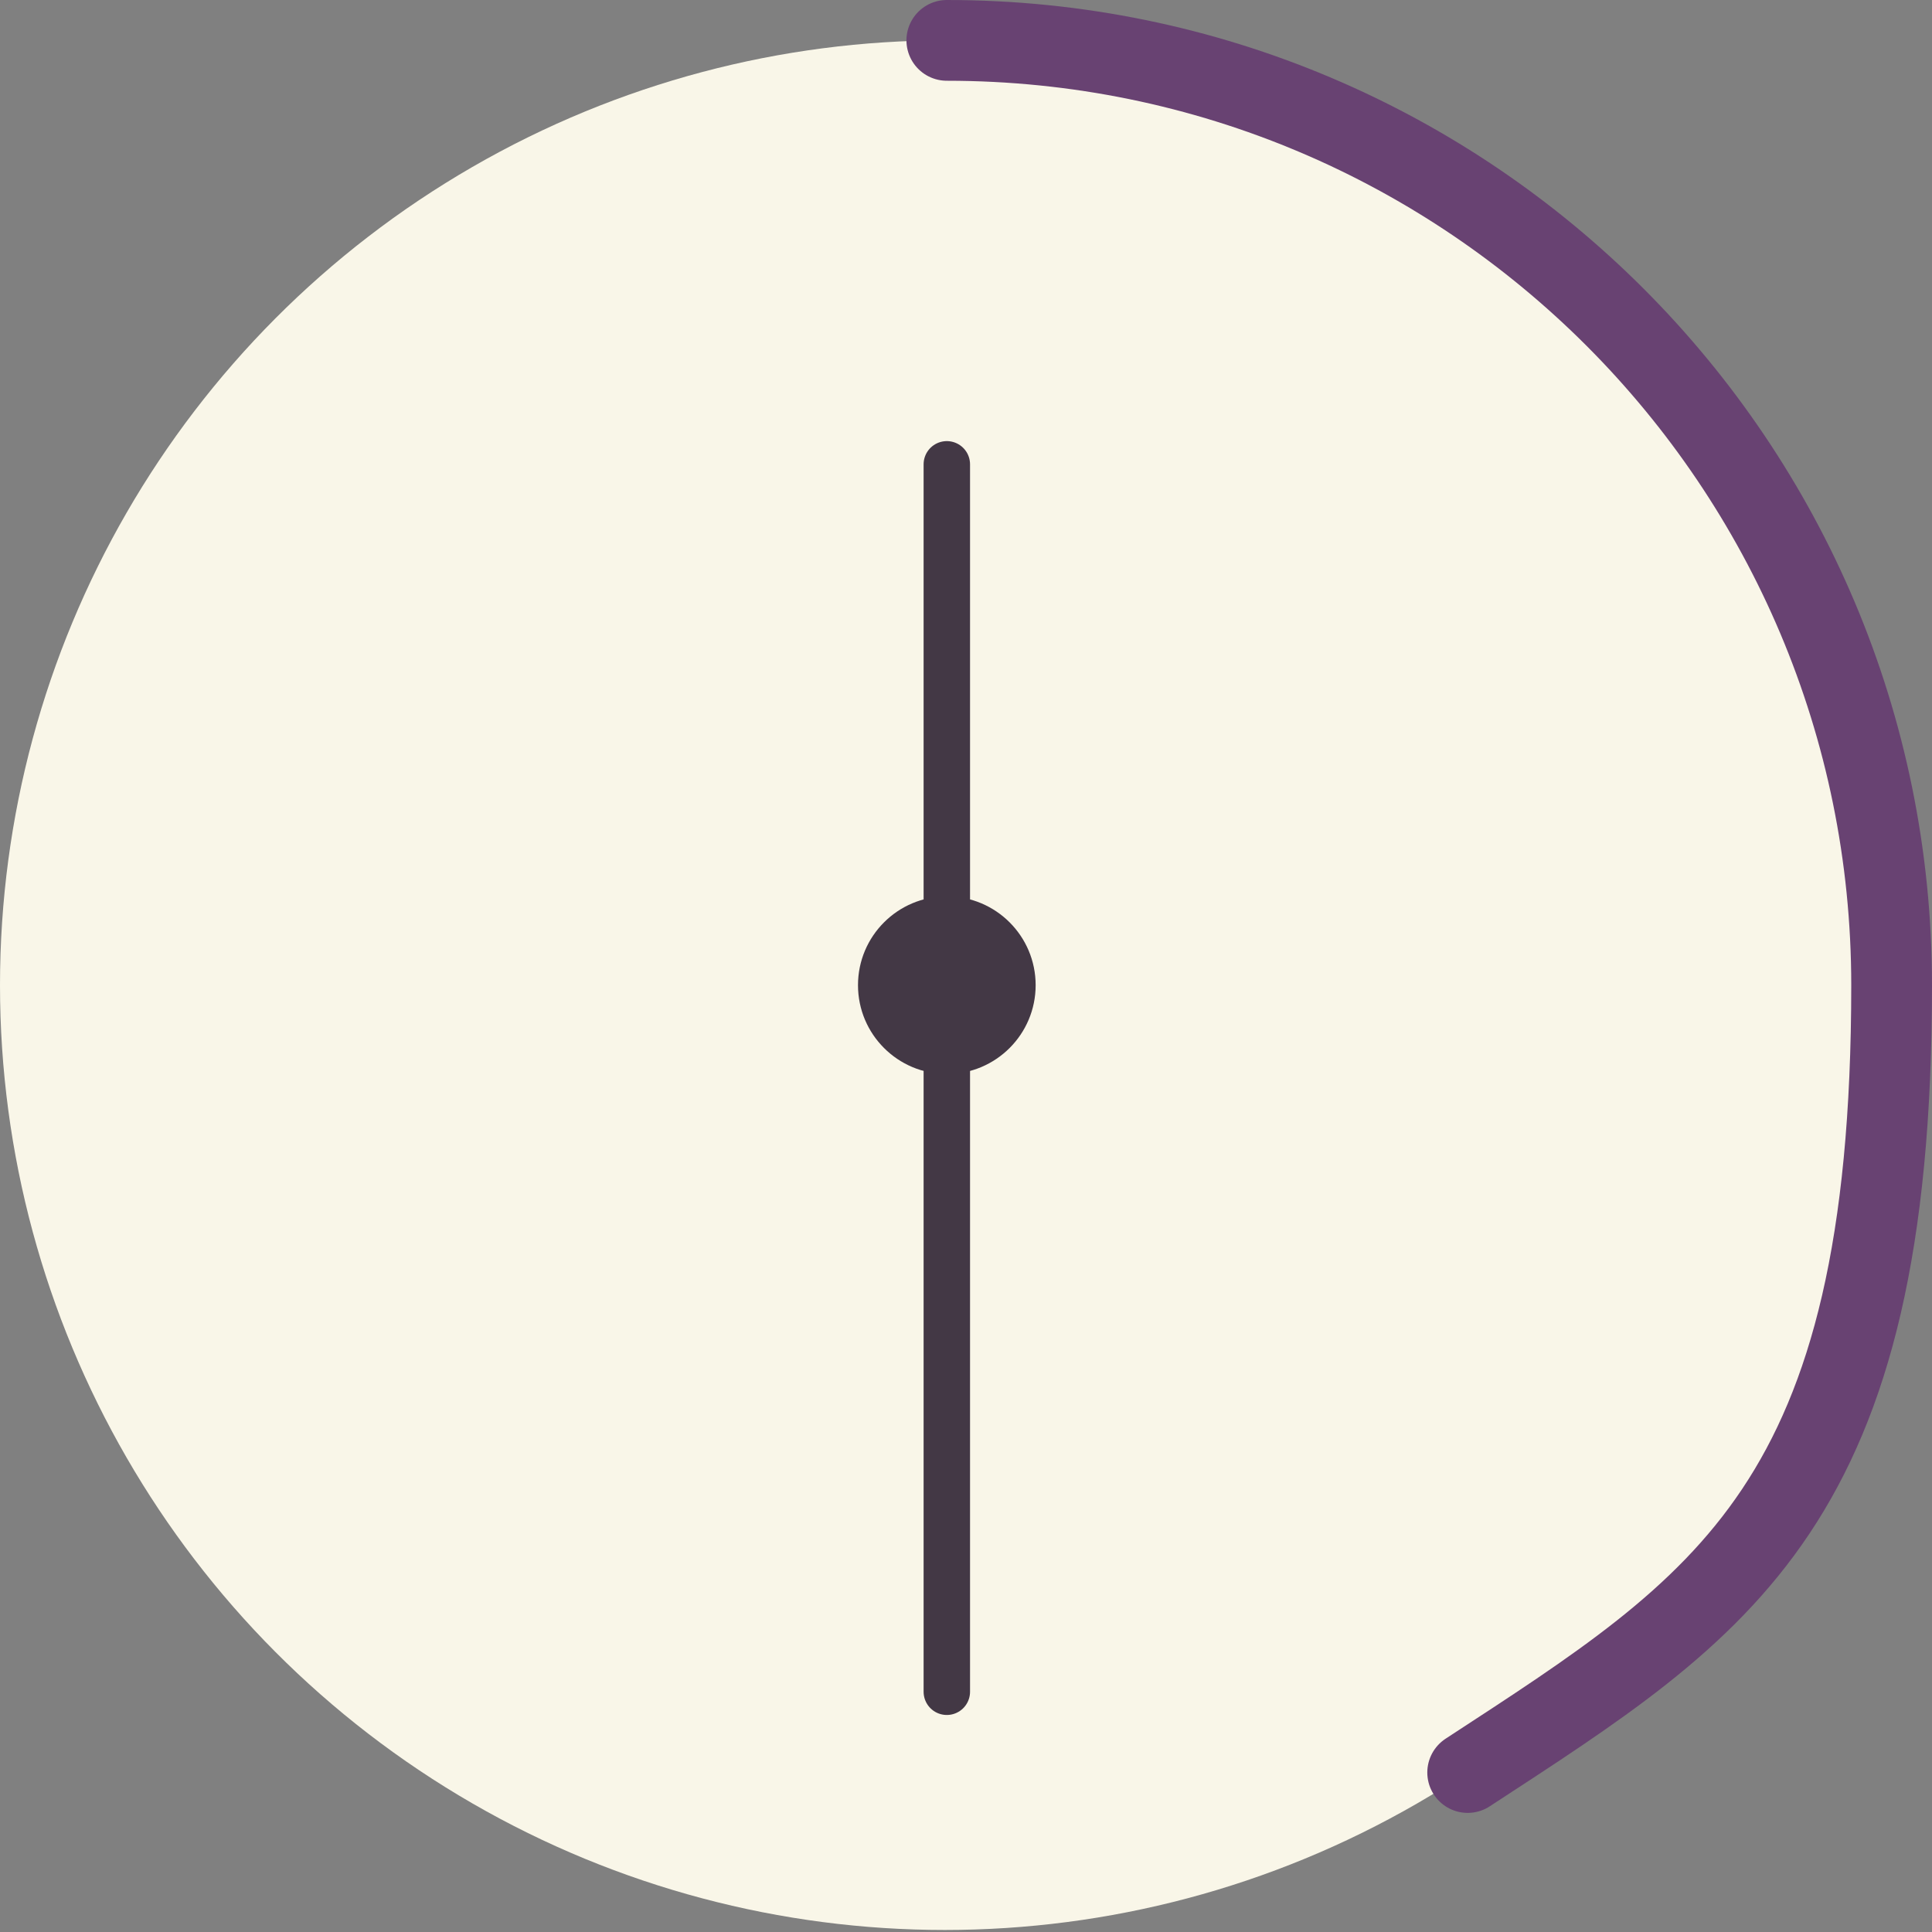 <svg data-name="Layer 1" xmlns="http://www.w3.org/2000/svg" viewBox="0 0 95.7 95.7"><rect x="0" y="0" width="95.7" height="95.7" fill="#808080" stroke="none"/><g data-name="Layer 2" style="isolation:isolate"><g data-name="Layer 1-2"><circle cx="46.8" cy="48.8" r="46.8" style="stroke-width:0;fill:#f9f6e8;mix-blend-mode:soft-light;isolation:isolate"/><path d="M46.9 2c25.9 0 46.8 21 46.8 46.8s-8.3 30.7-21 39" style="stroke:#684272;stroke-width:4px;fill:none;stroke-linecap:round;stroke-linejoin:round"/><path style="fill:none;stroke-linecap:round;stroke-linejoin:round;stroke:#433845;stroke-width:2.3px" d="M46.9 23v60.8"/><circle cx="46.9" cy="48.8" r="4.4" style="fill:#433845;stroke-width:0"/></g></g></svg>